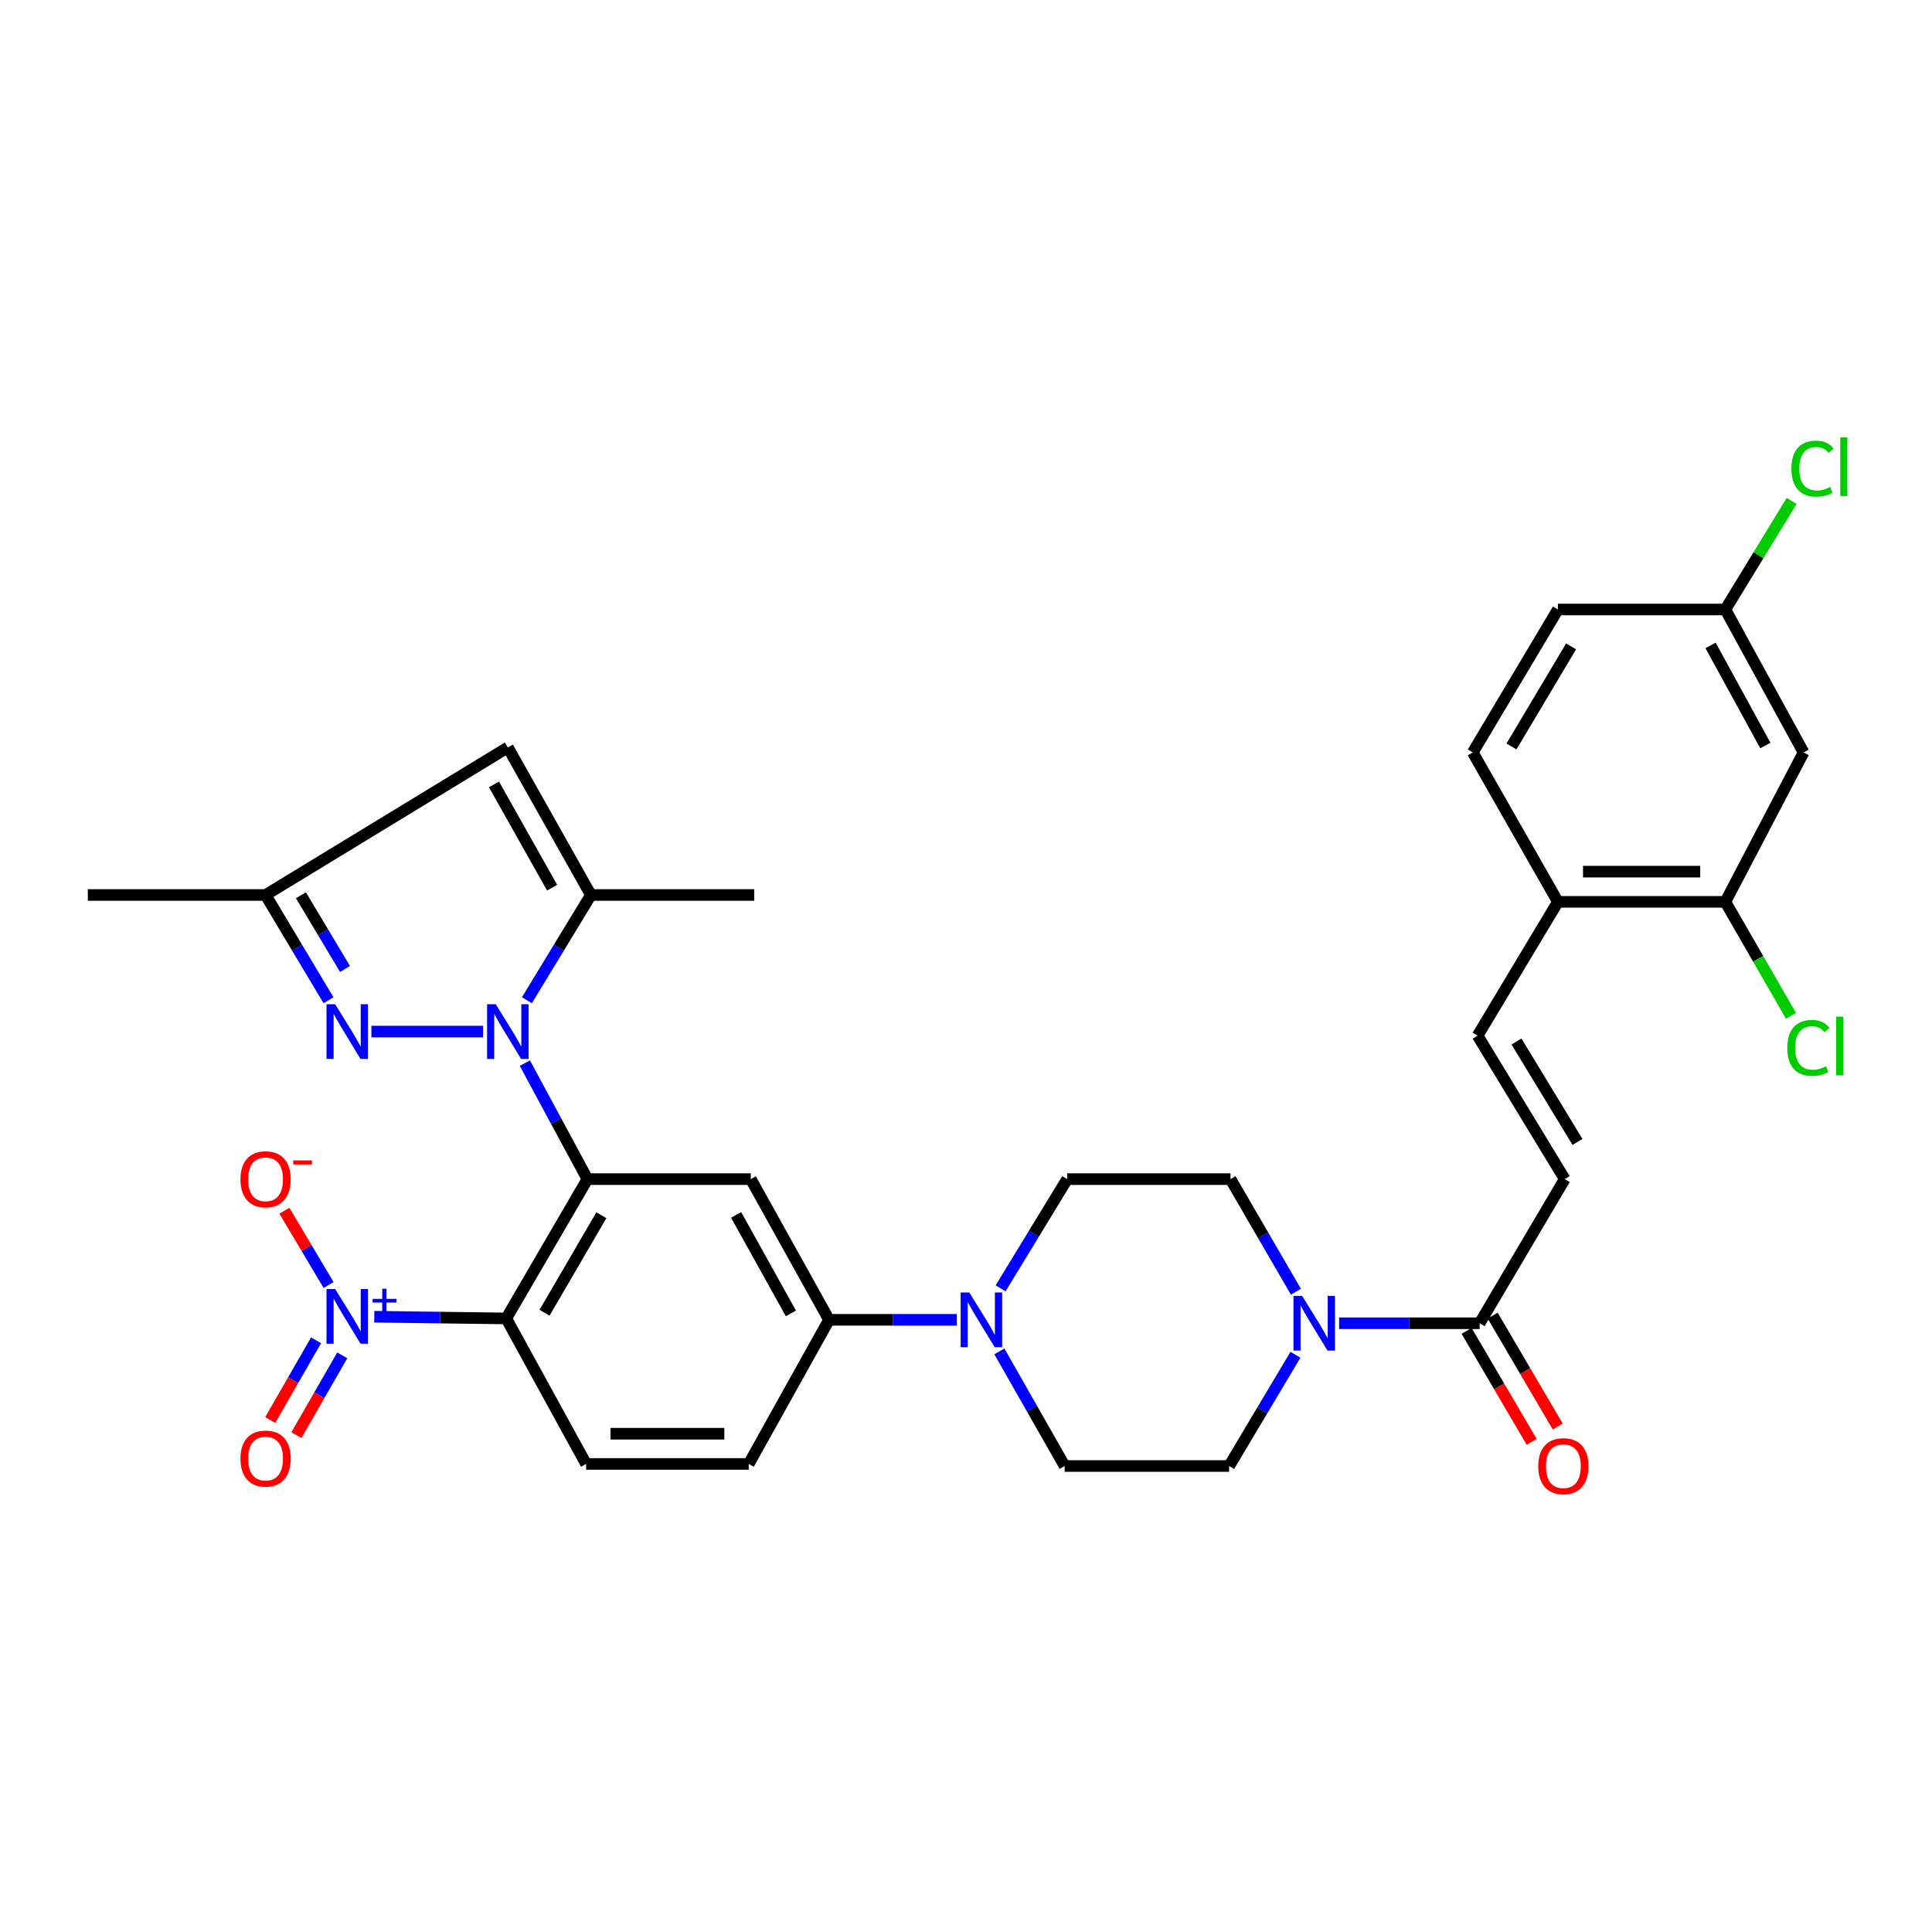 <?xml version='1.0' encoding='iso-8859-1'?>
<svg version='1.1' baseProfile='full'
              xmlns='http://www.w3.org/2000/svg'
                      xmlns:rdkit='http://www.rdkit.org/xml'
                      xmlns:xlink='http://www.w3.org/1999/xlink'
                  xml:space='preserve'
width='1000px' height='1000px' viewBox='0 0 1000 1000'>
<!-- END OF HEADER -->
<rect style='opacity:1.0;fill:#FFFFFF;stroke:none' width='1000' height='1000' x='0' y='0'> </rect>
<path class='bond-0' d='M 271.666,550.278 L 287.862,580.297' style='fill:none;fill-rule:evenodd;stroke:#0000FF;stroke-width:6px;stroke-linecap:butt;stroke-linejoin:miter;stroke-opacity:1' />
<path class='bond-0' d='M 287.862,580.297 L 304.059,610.316' style='fill:none;fill-rule:evenodd;stroke:#000000;stroke-width:6px;stroke-linecap:butt;stroke-linejoin:miter;stroke-opacity:1' />
<path class='bond-3' d='M 250.038,533.949 L 192.236,533.949' style='fill:none;fill-rule:evenodd;stroke:#0000FF;stroke-width:6px;stroke-linecap:butt;stroke-linejoin:miter;stroke-opacity:1' />
<path class='bond-4' d='M 272.724,517.72 L 289.286,490.482' style='fill:none;fill-rule:evenodd;stroke:#0000FF;stroke-width:6px;stroke-linecap:butt;stroke-linejoin:miter;stroke-opacity:1' />
<path class='bond-4' d='M 289.286,490.482 L 305.848,463.245' style='fill:none;fill-rule:evenodd;stroke:#000000;stroke-width:6px;stroke-linecap:butt;stroke-linejoin:miter;stroke-opacity:1' />
<path class='bond-1' d='M 304.059,610.316 L 262.031,682.427' style='fill:none;fill-rule:evenodd;stroke:#000000;stroke-width:6px;stroke-linecap:butt;stroke-linejoin:miter;stroke-opacity:1' />
<path class='bond-1' d='M 311.264,629.007 L 281.845,679.484' style='fill:none;fill-rule:evenodd;stroke:#000000;stroke-width:6px;stroke-linecap:butt;stroke-linejoin:miter;stroke-opacity:1' />
<path class='bond-5' d='M 304.059,610.316 L 388.609,610.316' style='fill:none;fill-rule:evenodd;stroke:#000000;stroke-width:6px;stroke-linecap:butt;stroke-linejoin:miter;stroke-opacity:1' />
<path class='bond-2' d='M 262.031,682.427 L 227.878,681.98' style='fill:none;fill-rule:evenodd;stroke:#000000;stroke-width:6px;stroke-linecap:butt;stroke-linejoin:miter;stroke-opacity:1' />
<path class='bond-2' d='M 227.878,681.98 L 193.725,681.533' style='fill:none;fill-rule:evenodd;stroke:#0000FF;stroke-width:6px;stroke-linecap:butt;stroke-linejoin:miter;stroke-opacity:1' />
<path class='bond-14' d='M 262.031,682.427 L 303.364,757.735' style='fill:none;fill-rule:evenodd;stroke:#000000;stroke-width:6px;stroke-linecap:butt;stroke-linejoin:miter;stroke-opacity:1' />
<path class='bond-16' d='M 170.08,665.123 L 158.637,645.897' style='fill:none;fill-rule:evenodd;stroke:#0000FF;stroke-width:6px;stroke-linecap:butt;stroke-linejoin:miter;stroke-opacity:1' />
<path class='bond-16' d='M 158.637,645.897 L 147.193,626.671' style='fill:none;fill-rule:evenodd;stroke:#FF0000;stroke-width:6px;stroke-linecap:butt;stroke-linejoin:miter;stroke-opacity:1' />
<path class='bond-19' d='M 163.6,693.734 L 151.732,714.376' style='fill:none;fill-rule:evenodd;stroke:#0000FF;stroke-width:6px;stroke-linecap:butt;stroke-linejoin:miter;stroke-opacity:1' />
<path class='bond-19' d='M 151.732,714.376 L 139.864,735.018' style='fill:none;fill-rule:evenodd;stroke:#FF0000;stroke-width:6px;stroke-linecap:butt;stroke-linejoin:miter;stroke-opacity:1' />
<path class='bond-19' d='M 177.156,701.528 L 165.288,722.17' style='fill:none;fill-rule:evenodd;stroke:#0000FF;stroke-width:6px;stroke-linecap:butt;stroke-linejoin:miter;stroke-opacity:1' />
<path class='bond-19' d='M 165.288,722.17 L 153.419,742.812' style='fill:none;fill-rule:evenodd;stroke:#FF0000;stroke-width:6px;stroke-linecap:butt;stroke-linejoin:miter;stroke-opacity:1' />
<path class='bond-11' d='M 170.04,517.729 L 153.749,490.487' style='fill:none;fill-rule:evenodd;stroke:#0000FF;stroke-width:6px;stroke-linecap:butt;stroke-linejoin:miter;stroke-opacity:1' />
<path class='bond-11' d='M 153.749,490.487 L 137.459,463.245' style='fill:none;fill-rule:evenodd;stroke:#000000;stroke-width:6px;stroke-linecap:butt;stroke-linejoin:miter;stroke-opacity:1' />
<path class='bond-11' d='M 178.573,501.531 L 167.169,482.462' style='fill:none;fill-rule:evenodd;stroke:#0000FF;stroke-width:6px;stroke-linecap:butt;stroke-linejoin:miter;stroke-opacity:1' />
<path class='bond-11' d='M 167.169,482.462 L 155.766,463.392' style='fill:none;fill-rule:evenodd;stroke:#000000;stroke-width:6px;stroke-linecap:butt;stroke-linejoin:miter;stroke-opacity:1' />
<path class='bond-6' d='M 305.848,463.245 L 262.856,386.877' style='fill:none;fill-rule:evenodd;stroke:#000000;stroke-width:6px;stroke-linecap:butt;stroke-linejoin:miter;stroke-opacity:1' />
<path class='bond-6' d='M 285.774,459.461 L 255.679,406.003' style='fill:none;fill-rule:evenodd;stroke:#000000;stroke-width:6px;stroke-linecap:butt;stroke-linejoin:miter;stroke-opacity:1' />
<path class='bond-31' d='M 305.848,463.245 L 390.382,463.245' style='fill:none;fill-rule:evenodd;stroke:#000000;stroke-width:6px;stroke-linecap:butt;stroke-linejoin:miter;stroke-opacity:1' />
<path class='bond-10' d='M 388.609,610.316 L 429.108,683.14' style='fill:none;fill-rule:evenodd;stroke:#000000;stroke-width:6px;stroke-linecap:butt;stroke-linejoin:miter;stroke-opacity:1' />
<path class='bond-10' d='M 381.019,628.84 L 409.368,679.816' style='fill:none;fill-rule:evenodd;stroke:#000000;stroke-width:6px;stroke-linecap:butt;stroke-linejoin:miter;stroke-opacity:1' />
<path class='bond-33' d='M 262.856,386.877 L 137.459,463.245' style='fill:none;fill-rule:evenodd;stroke:#000000;stroke-width:6px;stroke-linecap:butt;stroke-linejoin:miter;stroke-opacity:1' />
<path class='bond-7' d='M 670.764,668.595 L 653.837,639.456' style='fill:none;fill-rule:evenodd;stroke:#0000FF;stroke-width:6px;stroke-linecap:butt;stroke-linejoin:miter;stroke-opacity:1' />
<path class='bond-7' d='M 653.837,639.456 L 636.911,610.316' style='fill:none;fill-rule:evenodd;stroke:#000000;stroke-width:6px;stroke-linecap:butt;stroke-linejoin:miter;stroke-opacity:1' />
<path class='bond-9' d='M 693.122,684.912 L 729.491,684.912' style='fill:none;fill-rule:evenodd;stroke:#0000FF;stroke-width:6px;stroke-linecap:butt;stroke-linejoin:miter;stroke-opacity:1' />
<path class='bond-9' d='M 729.491,684.912 L 765.861,684.912' style='fill:none;fill-rule:evenodd;stroke:#000000;stroke-width:6px;stroke-linecap:butt;stroke-linejoin:miter;stroke-opacity:1' />
<path class='bond-35' d='M 670.522,701.222 L 653.364,730.013' style='fill:none;fill-rule:evenodd;stroke:#0000FF;stroke-width:6px;stroke-linecap:butt;stroke-linejoin:miter;stroke-opacity:1' />
<path class='bond-35' d='M 653.364,730.013 L 636.207,758.804' style='fill:none;fill-rule:evenodd;stroke:#000000;stroke-width:6px;stroke-linecap:butt;stroke-linejoin:miter;stroke-opacity:1' />
<path class='bond-8' d='M 495.258,683.14 L 462.183,683.14' style='fill:none;fill-rule:evenodd;stroke:#0000FF;stroke-width:6px;stroke-linecap:butt;stroke-linejoin:miter;stroke-opacity:1' />
<path class='bond-8' d='M 462.183,683.14 L 429.108,683.14' style='fill:none;fill-rule:evenodd;stroke:#000000;stroke-width:6px;stroke-linecap:butt;stroke-linejoin:miter;stroke-opacity:1' />
<path class='bond-22' d='M 517.274,699.477 L 534.17,729.14' style='fill:none;fill-rule:evenodd;stroke:#0000FF;stroke-width:6px;stroke-linecap:butt;stroke-linejoin:miter;stroke-opacity:1' />
<path class='bond-22' d='M 534.17,729.14 L 551.066,758.804' style='fill:none;fill-rule:evenodd;stroke:#000000;stroke-width:6px;stroke-linecap:butt;stroke-linejoin:miter;stroke-opacity:1' />
<path class='bond-23' d='M 517.902,666.847 L 535.135,638.582' style='fill:none;fill-rule:evenodd;stroke:#0000FF;stroke-width:6px;stroke-linecap:butt;stroke-linejoin:miter;stroke-opacity:1' />
<path class='bond-23' d='M 535.135,638.582 L 552.369,610.316' style='fill:none;fill-rule:evenodd;stroke:#000000;stroke-width:6px;stroke-linecap:butt;stroke-linejoin:miter;stroke-opacity:1' />
<path class='bond-12' d='M 765.861,684.912 L 809.904,610.316' style='fill:none;fill-rule:evenodd;stroke:#000000;stroke-width:6px;stroke-linecap:butt;stroke-linejoin:miter;stroke-opacity:1' />
<path class='bond-25' d='M 759.117,688.867 L 775.956,717.582' style='fill:none;fill-rule:evenodd;stroke:#000000;stroke-width:6px;stroke-linecap:butt;stroke-linejoin:miter;stroke-opacity:1' />
<path class='bond-25' d='M 775.956,717.582 L 792.794,746.297' style='fill:none;fill-rule:evenodd;stroke:#FF0000;stroke-width:6px;stroke-linecap:butt;stroke-linejoin:miter;stroke-opacity:1' />
<path class='bond-25' d='M 772.605,680.957 L 789.444,709.672' style='fill:none;fill-rule:evenodd;stroke:#000000;stroke-width:6px;stroke-linecap:butt;stroke-linejoin:miter;stroke-opacity:1' />
<path class='bond-25' d='M 789.444,709.672 L 806.283,738.387' style='fill:none;fill-rule:evenodd;stroke:#FF0000;stroke-width:6px;stroke-linecap:butt;stroke-linejoin:miter;stroke-opacity:1' />
<path class='bond-24' d='M 429.108,683.14 L 387.541,757.735' style='fill:none;fill-rule:evenodd;stroke:#000000;stroke-width:6px;stroke-linecap:butt;stroke-linejoin:miter;stroke-opacity:1' />
<path class='bond-32' d='M 137.459,463.245 L 45.455,463.245' style='fill:none;fill-rule:evenodd;stroke:#000000;stroke-width:6px;stroke-linecap:butt;stroke-linejoin:miter;stroke-opacity:1' />
<path class='bond-13' d='M 809.904,610.316 L 764.801,536.068' style='fill:none;fill-rule:evenodd;stroke:#000000;stroke-width:6px;stroke-linecap:butt;stroke-linejoin:miter;stroke-opacity:1' />
<path class='bond-13' d='M 816.503,591.061 L 784.931,539.087' style='fill:none;fill-rule:evenodd;stroke:#000000;stroke-width:6px;stroke-linecap:butt;stroke-linejoin:miter;stroke-opacity:1' />
<path class='bond-18' d='M 764.801,536.068 L 806.369,466.798' style='fill:none;fill-rule:evenodd;stroke:#000000;stroke-width:6px;stroke-linecap:butt;stroke-linejoin:miter;stroke-opacity:1' />
<path class='bond-34' d='M 303.364,757.735 L 387.541,757.735' style='fill:none;fill-rule:evenodd;stroke:#000000;stroke-width:6px;stroke-linecap:butt;stroke-linejoin:miter;stroke-opacity:1' />
<path class='bond-34' d='M 315.99,742.098 L 374.914,742.098' style='fill:none;fill-rule:evenodd;stroke:#000000;stroke-width:6px;stroke-linecap:butt;stroke-linejoin:miter;stroke-opacity:1' />
<path class='bond-15' d='M 893.039,466.798 L 806.369,466.798' style='fill:none;fill-rule:evenodd;stroke:#000000;stroke-width:6px;stroke-linecap:butt;stroke-linejoin:miter;stroke-opacity:1' />
<path class='bond-15' d='M 880.038,451.161 L 819.369,451.161' style='fill:none;fill-rule:evenodd;stroke:#000000;stroke-width:6px;stroke-linecap:butt;stroke-linejoin:miter;stroke-opacity:1' />
<path class='bond-17' d='M 893.039,466.798 L 933.529,389.466' style='fill:none;fill-rule:evenodd;stroke:#000000;stroke-width:6px;stroke-linecap:butt;stroke-linejoin:miter;stroke-opacity:1' />
<path class='bond-28' d='M 893.039,466.798 L 910.03,496.298' style='fill:none;fill-rule:evenodd;stroke:#000000;stroke-width:6px;stroke-linecap:butt;stroke-linejoin:miter;stroke-opacity:1' />
<path class='bond-28' d='M 910.03,496.298 L 927.021,525.798' style='fill:none;fill-rule:evenodd;stroke:#00CC00;stroke-width:6px;stroke-linecap:butt;stroke-linejoin:miter;stroke-opacity:1' />
<path class='bond-36' d='M 933.529,389.466 L 893.039,315.47' style='fill:none;fill-rule:evenodd;stroke:#000000;stroke-width:6px;stroke-linecap:butt;stroke-linejoin:miter;stroke-opacity:1' />
<path class='bond-36' d='M 913.738,385.873 L 885.395,334.075' style='fill:none;fill-rule:evenodd;stroke:#000000;stroke-width:6px;stroke-linecap:butt;stroke-linejoin:miter;stroke-opacity:1' />
<path class='bond-26' d='M 806.369,466.798 L 762.299,389.466' style='fill:none;fill-rule:evenodd;stroke:#000000;stroke-width:6px;stroke-linecap:butt;stroke-linejoin:miter;stroke-opacity:1' />
<path class='bond-20' d='M 636.911,610.316 L 552.369,610.316' style='fill:none;fill-rule:evenodd;stroke:#000000;stroke-width:6px;stroke-linecap:butt;stroke-linejoin:miter;stroke-opacity:1' />
<path class='bond-21' d='M 636.207,758.804 L 551.066,758.804' style='fill:none;fill-rule:evenodd;stroke:#000000;stroke-width:6px;stroke-linecap:butt;stroke-linejoin:miter;stroke-opacity:1' />
<path class='bond-29' d='M 762.299,389.466 L 806.369,315.47' style='fill:none;fill-rule:evenodd;stroke:#000000;stroke-width:6px;stroke-linecap:butt;stroke-linejoin:miter;stroke-opacity:1' />
<path class='bond-29' d='M 782.344,386.368 L 813.193,334.57' style='fill:none;fill-rule:evenodd;stroke:#000000;stroke-width:6px;stroke-linecap:butt;stroke-linejoin:miter;stroke-opacity:1' />
<path class='bond-27' d='M 893.039,315.47 L 806.369,315.47' style='fill:none;fill-rule:evenodd;stroke:#000000;stroke-width:6px;stroke-linecap:butt;stroke-linejoin:miter;stroke-opacity:1' />
<path class='bond-30' d='M 893.039,315.47 L 910.19,287.376' style='fill:none;fill-rule:evenodd;stroke:#000000;stroke-width:6px;stroke-linecap:butt;stroke-linejoin:miter;stroke-opacity:1' />
<path class='bond-30' d='M 910.19,287.376 L 927.342,259.282' style='fill:none;fill-rule:evenodd;stroke:#00CC00;stroke-width:6px;stroke-linecap:butt;stroke-linejoin:miter;stroke-opacity:1' />
<path  class='atom-0' d='M 256.596 519.789
L 265.876 534.789
Q 266.796 536.269, 268.276 538.949
Q 269.756 541.629, 269.836 541.789
L 269.836 519.789
L 273.596 519.789
L 273.596 548.109
L 269.716 548.109
L 259.756 531.709
Q 258.596 529.789, 257.356 527.589
Q 256.156 525.389, 255.796 524.709
L 255.796 548.109
L 252.116 548.109
L 252.116 519.789
L 256.596 519.789
' fill='#0000FF'/>
<path  class='atom-3' d='M 173.479 667.19
L 182.759 682.19
Q 183.679 683.67, 185.159 686.35
Q 186.639 689.03, 186.719 689.19
L 186.719 667.19
L 190.479 667.19
L 190.479 695.51
L 186.599 695.51
L 176.639 679.11
Q 175.479 677.19, 174.239 674.99
Q 173.039 672.79, 172.679 672.11
L 172.679 695.51
L 168.999 695.51
L 168.999 667.19
L 173.479 667.19
' fill='#0000FF'/>
<path  class='atom-3' d='M 192.855 672.295
L 197.844 672.295
L 197.844 667.041
L 200.062 667.041
L 200.062 672.295
L 205.183 672.295
L 205.183 674.196
L 200.062 674.196
L 200.062 679.476
L 197.844 679.476
L 197.844 674.196
L 192.855 674.196
L 192.855 672.295
' fill='#0000FF'/>
<path  class='atom-4' d='M 173.479 519.789
L 182.759 534.789
Q 183.679 536.269, 185.159 538.949
Q 186.639 541.629, 186.719 541.789
L 186.719 519.789
L 190.479 519.789
L 190.479 548.109
L 186.599 548.109
L 176.639 531.709
Q 175.479 529.789, 174.239 527.589
Q 173.039 525.389, 172.679 524.709
L 172.679 548.109
L 168.999 548.109
L 168.999 519.789
L 173.479 519.789
' fill='#0000FF'/>
<path  class='atom-8' d='M 673.982 670.752
L 683.262 685.752
Q 684.182 687.232, 685.662 689.912
Q 687.142 692.592, 687.222 692.752
L 687.222 670.752
L 690.982 670.752
L 690.982 699.072
L 687.102 699.072
L 677.142 682.672
Q 675.982 680.752, 674.742 678.552
Q 673.542 676.352, 673.182 675.672
L 673.182 699.072
L 669.502 699.072
L 669.502 670.752
L 673.982 670.752
' fill='#0000FF'/>
<path  class='atom-9' d='M 501.709 668.98
L 510.989 683.98
Q 511.909 685.46, 513.389 688.14
Q 514.869 690.82, 514.949 690.98
L 514.949 668.98
L 518.709 668.98
L 518.709 697.3
L 514.829 697.3
L 504.869 680.9
Q 503.709 678.98, 502.469 676.78
Q 501.269 674.58, 500.909 673.9
L 500.909 697.3
L 497.229 697.3
L 497.229 668.98
L 501.709 668.98
' fill='#0000FF'/>
<path  class='atom-17' d='M 124.459 610.396
Q 124.459 603.596, 127.819 599.796
Q 131.179 595.996, 137.459 595.996
Q 143.739 595.996, 147.099 599.796
Q 150.459 603.596, 150.459 610.396
Q 150.459 617.276, 147.059 621.196
Q 143.659 625.076, 137.459 625.076
Q 131.219 625.076, 127.819 621.196
Q 124.459 617.316, 124.459 610.396
M 137.459 621.876
Q 141.779 621.876, 144.099 618.996
Q 146.459 616.076, 146.459 610.396
Q 146.459 604.836, 144.099 602.036
Q 141.779 599.196, 137.459 599.196
Q 133.139 599.196, 130.779 601.996
Q 128.459 604.796, 128.459 610.396
Q 128.459 616.116, 130.779 618.996
Q 133.139 621.876, 137.459 621.876
' fill='#FF0000'/>
<path  class='atom-17' d='M 151.779 600.619
L 161.468 600.619
L 161.468 602.731
L 151.779 602.731
L 151.779 600.619
' fill='#FF0000'/>
<path  class='atom-20' d='M 124.459 754.966
Q 124.459 748.166, 127.819 744.366
Q 131.179 740.566, 137.459 740.566
Q 143.739 740.566, 147.099 744.366
Q 150.459 748.166, 150.459 754.966
Q 150.459 761.846, 147.059 765.766
Q 143.659 769.646, 137.459 769.646
Q 131.219 769.646, 127.819 765.766
Q 124.459 761.886, 124.459 754.966
M 137.459 766.446
Q 141.779 766.446, 144.099 763.566
Q 146.459 760.646, 146.459 754.966
Q 146.459 749.406, 144.099 746.606
Q 141.779 743.766, 137.459 743.766
Q 133.139 743.766, 130.779 746.566
Q 128.459 749.366, 128.459 754.966
Q 128.459 760.686, 130.779 763.566
Q 133.139 766.446, 137.459 766.446
' fill='#FF0000'/>
<path  class='atom-26' d='M 796.192 758.884
Q 796.192 752.084, 799.552 748.284
Q 802.912 744.484, 809.192 744.484
Q 815.472 744.484, 818.832 748.284
Q 822.192 752.084, 822.192 758.884
Q 822.192 765.764, 818.792 769.684
Q 815.392 773.564, 809.192 773.564
Q 802.952 773.564, 799.552 769.684
Q 796.192 765.804, 796.192 758.884
M 809.192 770.364
Q 813.512 770.364, 815.832 767.484
Q 818.192 764.564, 818.192 758.884
Q 818.192 753.324, 815.832 750.524
Q 813.512 747.684, 809.192 747.684
Q 804.872 747.684, 802.512 750.484
Q 800.192 753.284, 800.192 758.884
Q 800.192 764.604, 802.512 767.484
Q 804.872 770.364, 809.192 770.364
' fill='#FF0000'/>
<path  class='atom-29' d='M 925.094 542.391
Q 925.094 535.351, 928.374 531.671
Q 931.694 527.951, 937.974 527.951
Q 943.814 527.951, 946.934 532.071
L 944.294 534.231
Q 942.014 531.231, 937.974 531.231
Q 933.694 531.231, 931.414 534.111
Q 929.174 536.951, 929.174 542.391
Q 929.174 547.991, 931.494 550.871
Q 933.854 553.751, 938.414 553.751
Q 941.534 553.751, 945.174 551.871
L 946.294 554.871
Q 944.814 555.831, 942.574 556.391
Q 940.334 556.951, 937.854 556.951
Q 931.694 556.951, 928.374 553.191
Q 925.094 549.431, 925.094 542.391
' fill='#00CC00'/>
<path  class='atom-29' d='M 950.374 526.231
L 954.054 526.231
L 954.054 556.591
L 950.374 556.591
L 950.374 526.231
' fill='#00CC00'/>
<path  class='atom-31' d='M 927.231 242.558
Q 927.231 235.518, 930.511 231.838
Q 933.831 228.118, 940.111 228.118
Q 945.951 228.118, 949.071 232.238
L 946.431 234.398
Q 944.151 231.398, 940.111 231.398
Q 935.831 231.398, 933.551 234.278
Q 931.311 237.118, 931.311 242.558
Q 931.311 248.158, 933.631 251.038
Q 935.991 253.918, 940.551 253.918
Q 943.671 253.918, 947.311 252.038
L 948.431 255.038
Q 946.951 255.998, 944.711 256.558
Q 942.471 257.118, 939.991 257.118
Q 933.831 257.118, 930.511 253.358
Q 927.231 249.598, 927.231 242.558
' fill='#00CC00'/>
<path  class='atom-31' d='M 952.511 226.398
L 956.191 226.398
L 956.191 256.758
L 952.511 256.758
L 952.511 226.398
' fill='#00CC00'/>
</svg>
